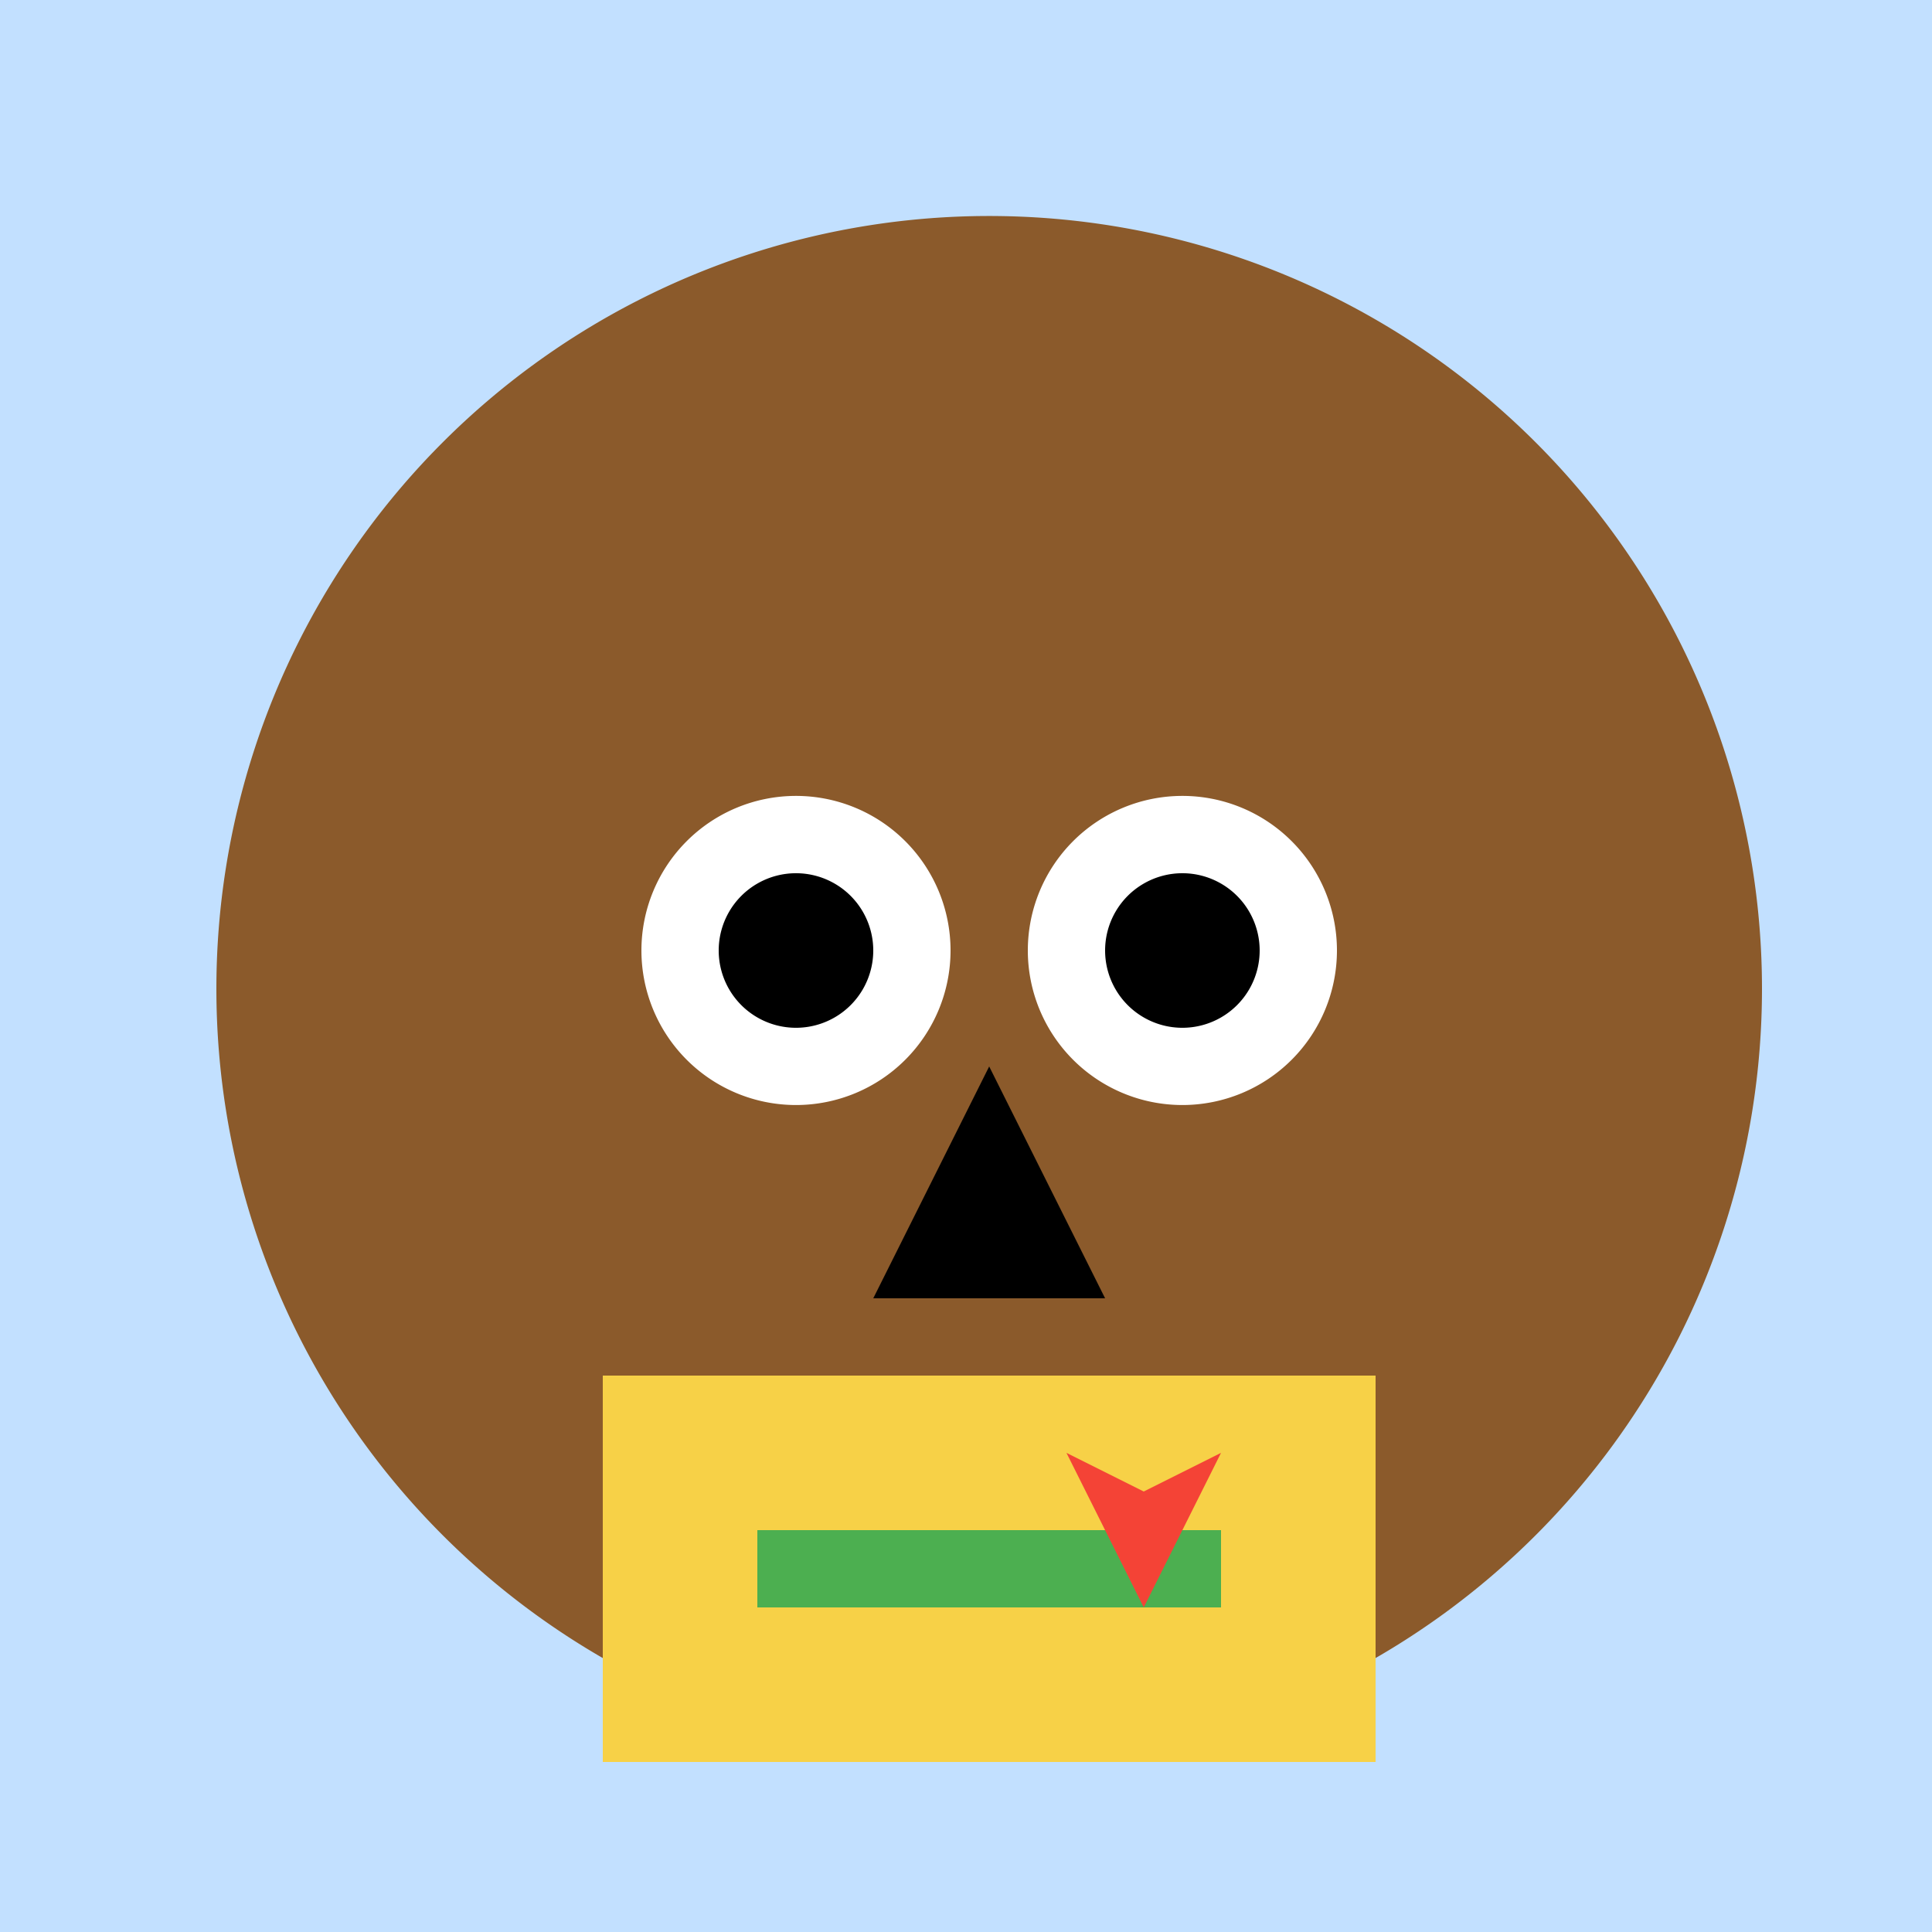 <!--

Generated by DrawGPT.
Free, open source, AI generated images in SVG, PNG, and HTML Canvas format.
https://drawgpt.ai

Created: 2023-09-26T21:00:12.062Z
Link: https://drawgpt.ai/prompt/61666/

-->
<svg xmlns="http://www.w3.org/2000/svg" xmlns:xlink="http://www.w3.org/1999/xlink" width="500" height="500"><defs/><g><rect fill="#c2e0ff" stroke="none" x="0" y="0" width="512" height="512"/><path fill="#8b5a2b" stroke="none" paint-order="stroke fill markers" d=" M 456 256 A 200 200 0 1 1 456 255.8"/><path fill="#8b5a2b" stroke="none" paint-order="stroke fill markers" d=" M 156 156 L 196 116 L 236 156"/><path fill="#8b5a2b" stroke="none" paint-order="stroke fill markers" d=" M 356 156 L 316 116 L 276 156"/><path fill="white" stroke="none" paint-order="stroke fill markers" d=" M 246 246 A 40 40 0 1 1 246 245.96"/><path fill="white" stroke="none" paint-order="stroke fill markers" d=" M 346 246 A 40 40 0 1 1 346 245.96"/><path fill="black" stroke="none" paint-order="stroke fill markers" d=" M 226 246 A 20 20 0 1 1 226 245.98"/><path fill="black" stroke="none" paint-order="stroke fill markers" d=" M 326 246 A 20 20 0 1 1 326 245.98"/><path fill="black" stroke="none" paint-order="stroke fill markers" d=" M 256 276 L 226 336 L 286 336"/><rect fill="#f7d147" stroke="none" x="156" y="356" width="200" height="100"/><rect fill="#4caf50" stroke="none" x="196" y="396" width="120" height="20"/><path fill="#f44336" stroke="none" paint-order="stroke fill markers" d=" M 276 376 L 296 416 L 316 376 L 296 386"/></g></svg>